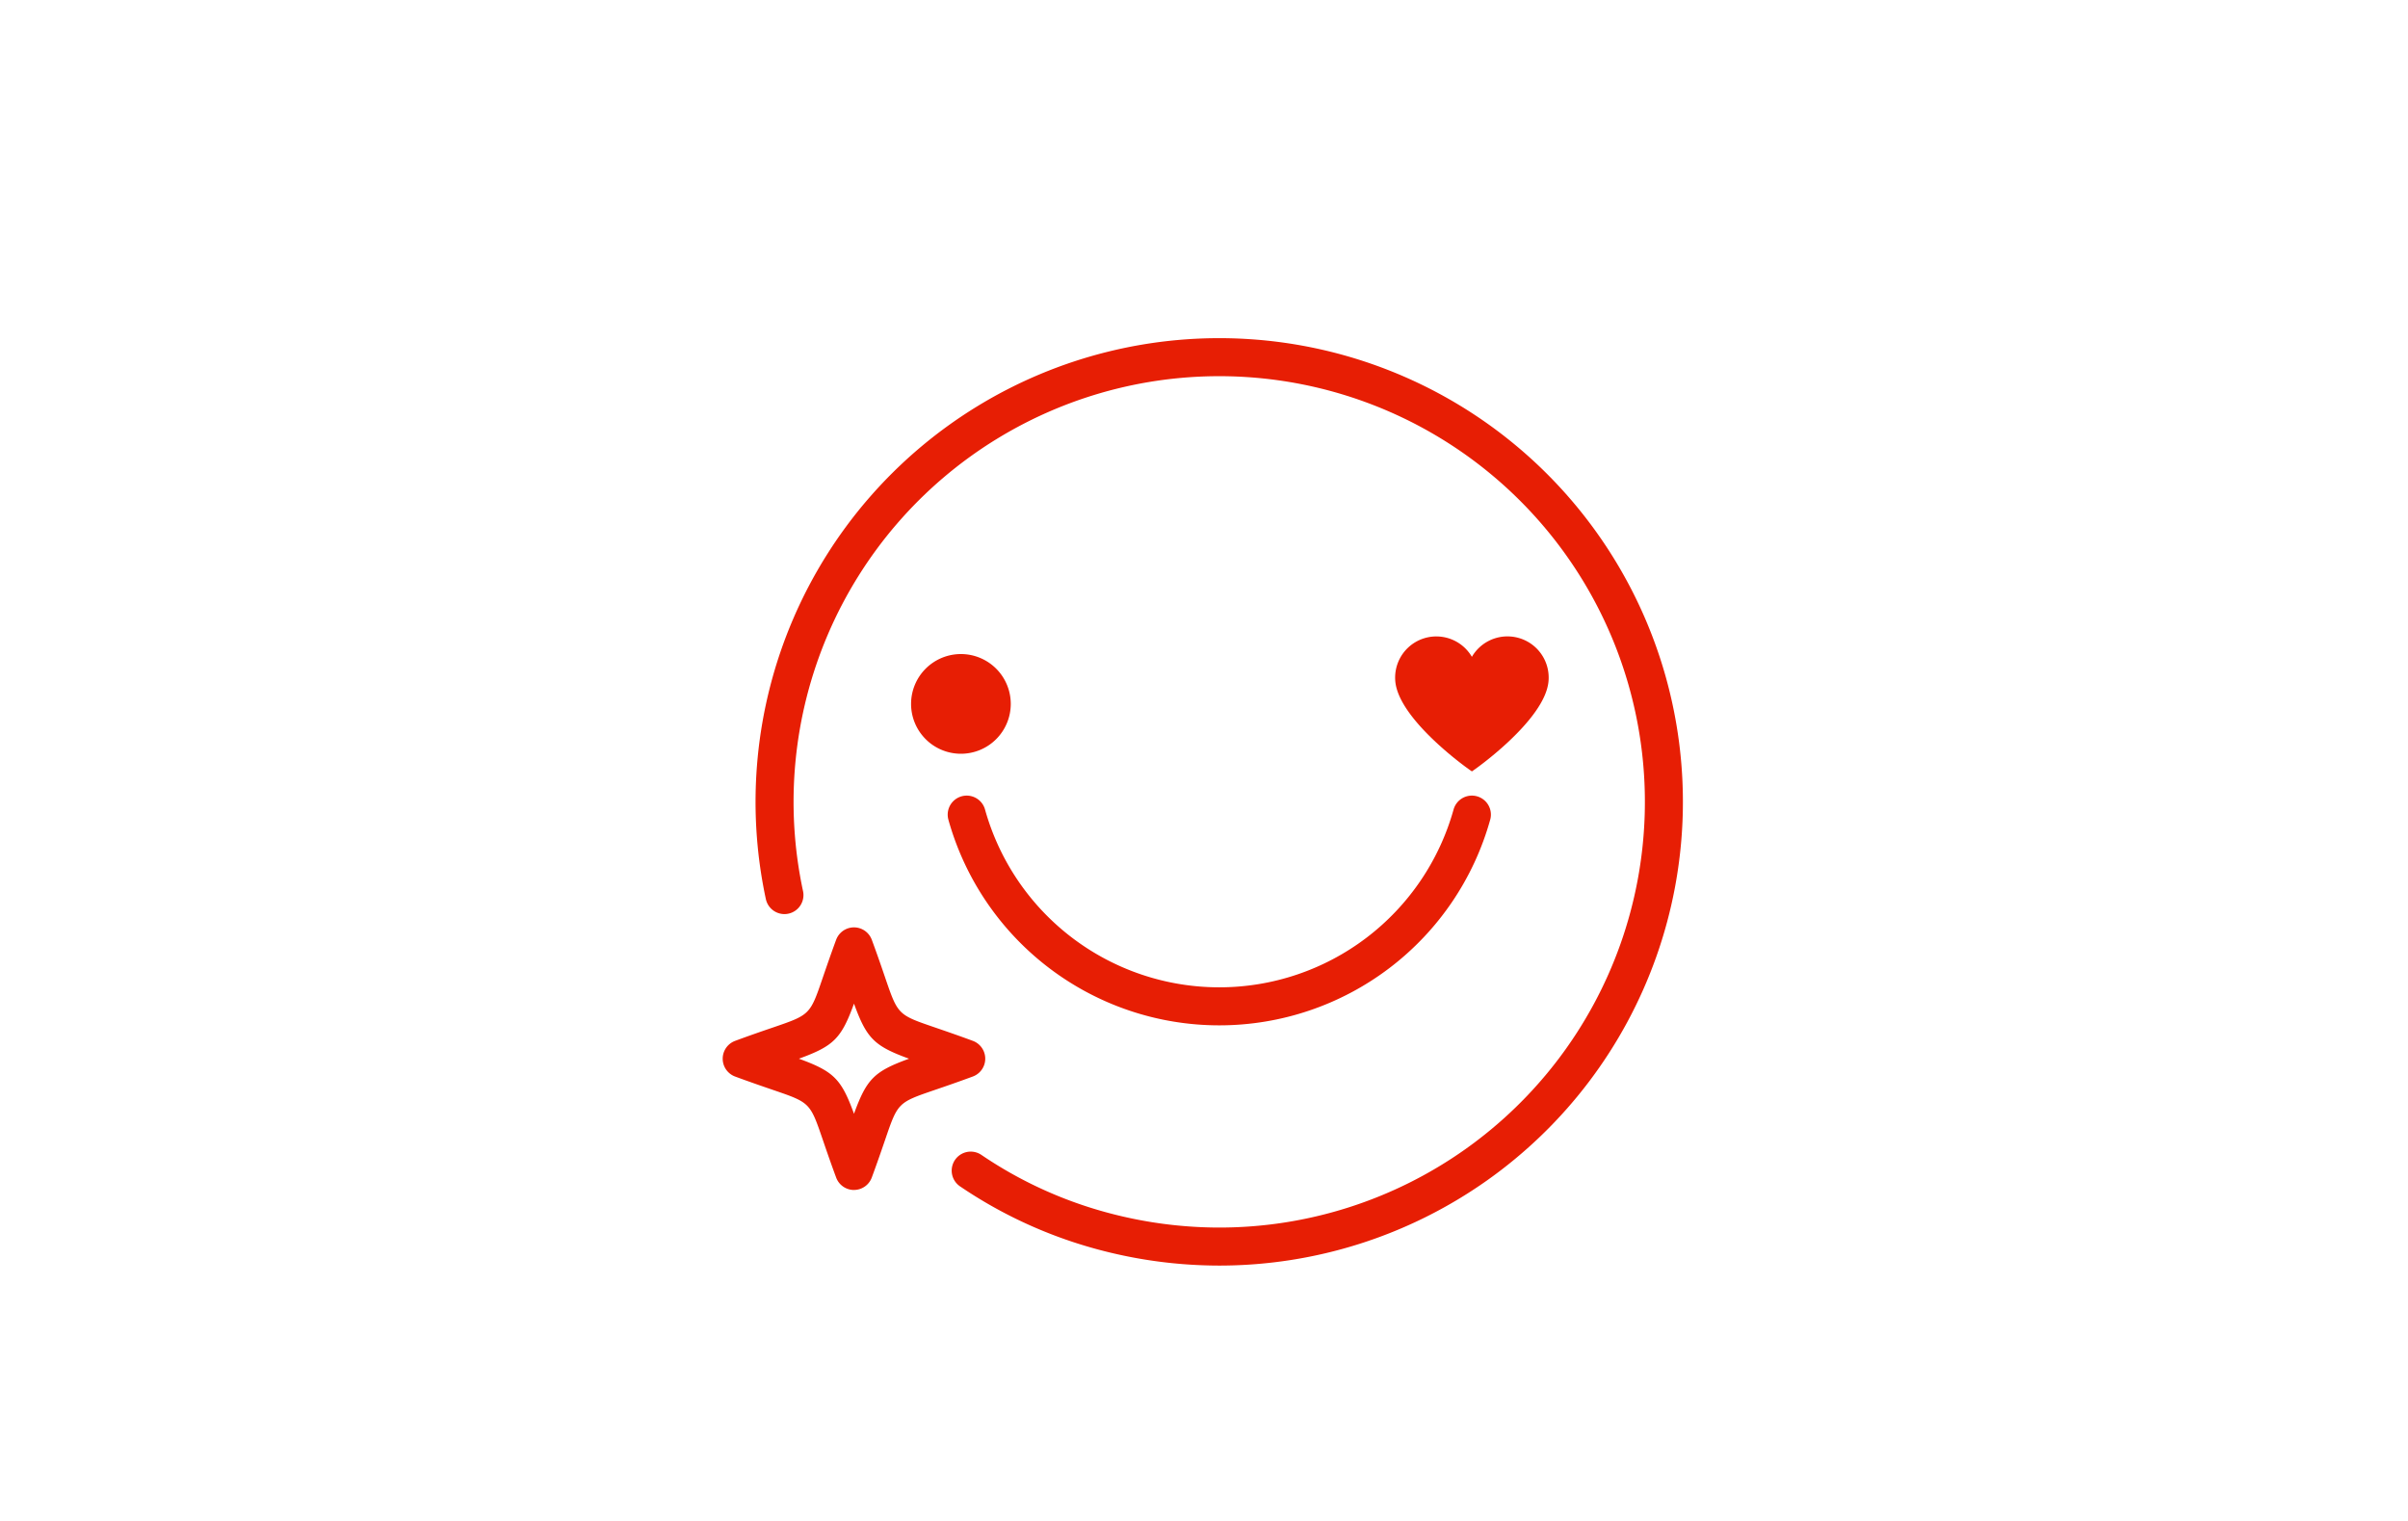 <svg xmlns="http://www.w3.org/2000/svg" xmlns:xlink="http://www.w3.org/1999/xlink" width="190" height="120" viewBox="0 0 190 120">
  <defs>
    <clipPath id="clip-path">
      <rect id="Rectangle_2964" data-name="Rectangle 2964" width="75.951" height="73.538" fill="none"/>
    </clipPath>
    <clipPath id="clip-path-2">
      <rect id="Rectangle_2965" data-name="Rectangle 2965" width="20.714" height="20.714" transform="translate(0 0)" fill="none"/>
    </clipPath>
  </defs>
  <g id="Group_19584" data-name="Group 19584" transform="translate(-715 -104)">
    <rect id="Rectangle_2912" data-name="Rectangle 2912" width="190" height="120" transform="translate(715 104)" fill="none"/>
    <g id="Group_19577" data-name="Group 19577" transform="translate(772.025 130.5)">
      <g id="Group_19576" data-name="Group 19576" clip-path="url(#clip-path)">
        <path id="Path_4675" data-name="Path 4675" d="M4.417,43.932A35.086,35.086,0,1,1,38.729,71.665,35.523,35.523,0,0,1,27.69,69.893a34.388,34.388,0,0,1-8.576-4.22" transform="translate(0.453 0.187)" fill="none" stroke="#e71e04" stroke-linecap="round" stroke-linejoin="round" stroke-width="3"/>
        <path id="Path_4676" data-name="Path 4676" d="M21.084,26.261a3.933,3.933,0,1,1-3.933-3.934,3.934,3.934,0,0,1,3.933,3.934" transform="translate(1.644 2.777)" fill="#e71e04"/>
        <path id="Path_4677" data-name="Path 4677" d="M17.122,33.594a20.693,20.693,0,0,0,39.86,0" transform="translate(2.13 4.178)" fill="none" stroke="#e71e04" stroke-linecap="round" stroke-linejoin="round" stroke-width="3"/>
        <path id="Path_4678" data-name="Path 4678" d="M56.335,21.1a3.244,3.244,0,0,0-3.092,1.6A3.25,3.25,0,0,0,47.2,24.626c.271,3.089,5.912,7.042,6.045,7.111h0c.133-.069,5.774-4.022,6.045-7.111A3.251,3.251,0,0,0,56.335,21.1" transform="translate(5.869 2.623)" fill="#e71e04"/>
        <g id="Group_19578" data-name="Group 19578" transform="translate(0 46.674)">
          <g id="Group_19578-2" data-name="Group 19578" clip-path="url(#clip-path-2)">
            <path id="Path_4679" data-name="Path 4679" d="M10.358,20.713a1.5,1.5,0,0,1-1.407-.979c-.448-1.21-.784-2.191-1.059-2.995-1-2.919-1-2.919-3.916-3.917-.805-.276-1.786-.611-3-1.06a1.5,1.5,0,0,1,0-2.812c1.211-.449,2.193-.785,3-1.06,2.917-1,2.917-1,3.915-3.917.275-.8.611-1.785,1.059-3a1.5,1.5,0,0,1,2.813,0c.448,1.21.784,2.191,1.059,3,1,2.917,1,2.917,3.915,3.914.8.276,1.786.612,3,1.061a1.5,1.5,0,0,1,0,2.812c-1.211.448-2.192.784-3,1.06-2.919,1-2.919,1-3.917,3.917-.275.8-.611,1.785-1.059,2.995a1.5,1.5,0,0,1-1.406.979M6.011,10.356c2.751,1,3.35,1.6,4.347,4.346,1-2.75,1.594-3.349,4.345-4.346-2.751-1-3.348-1.6-4.345-4.346-1,2.751-1.6,3.349-4.347,4.346" fill="#e71e04"/>
          </g>
        </g>
      </g>
    </g>
  </g>
</svg>
